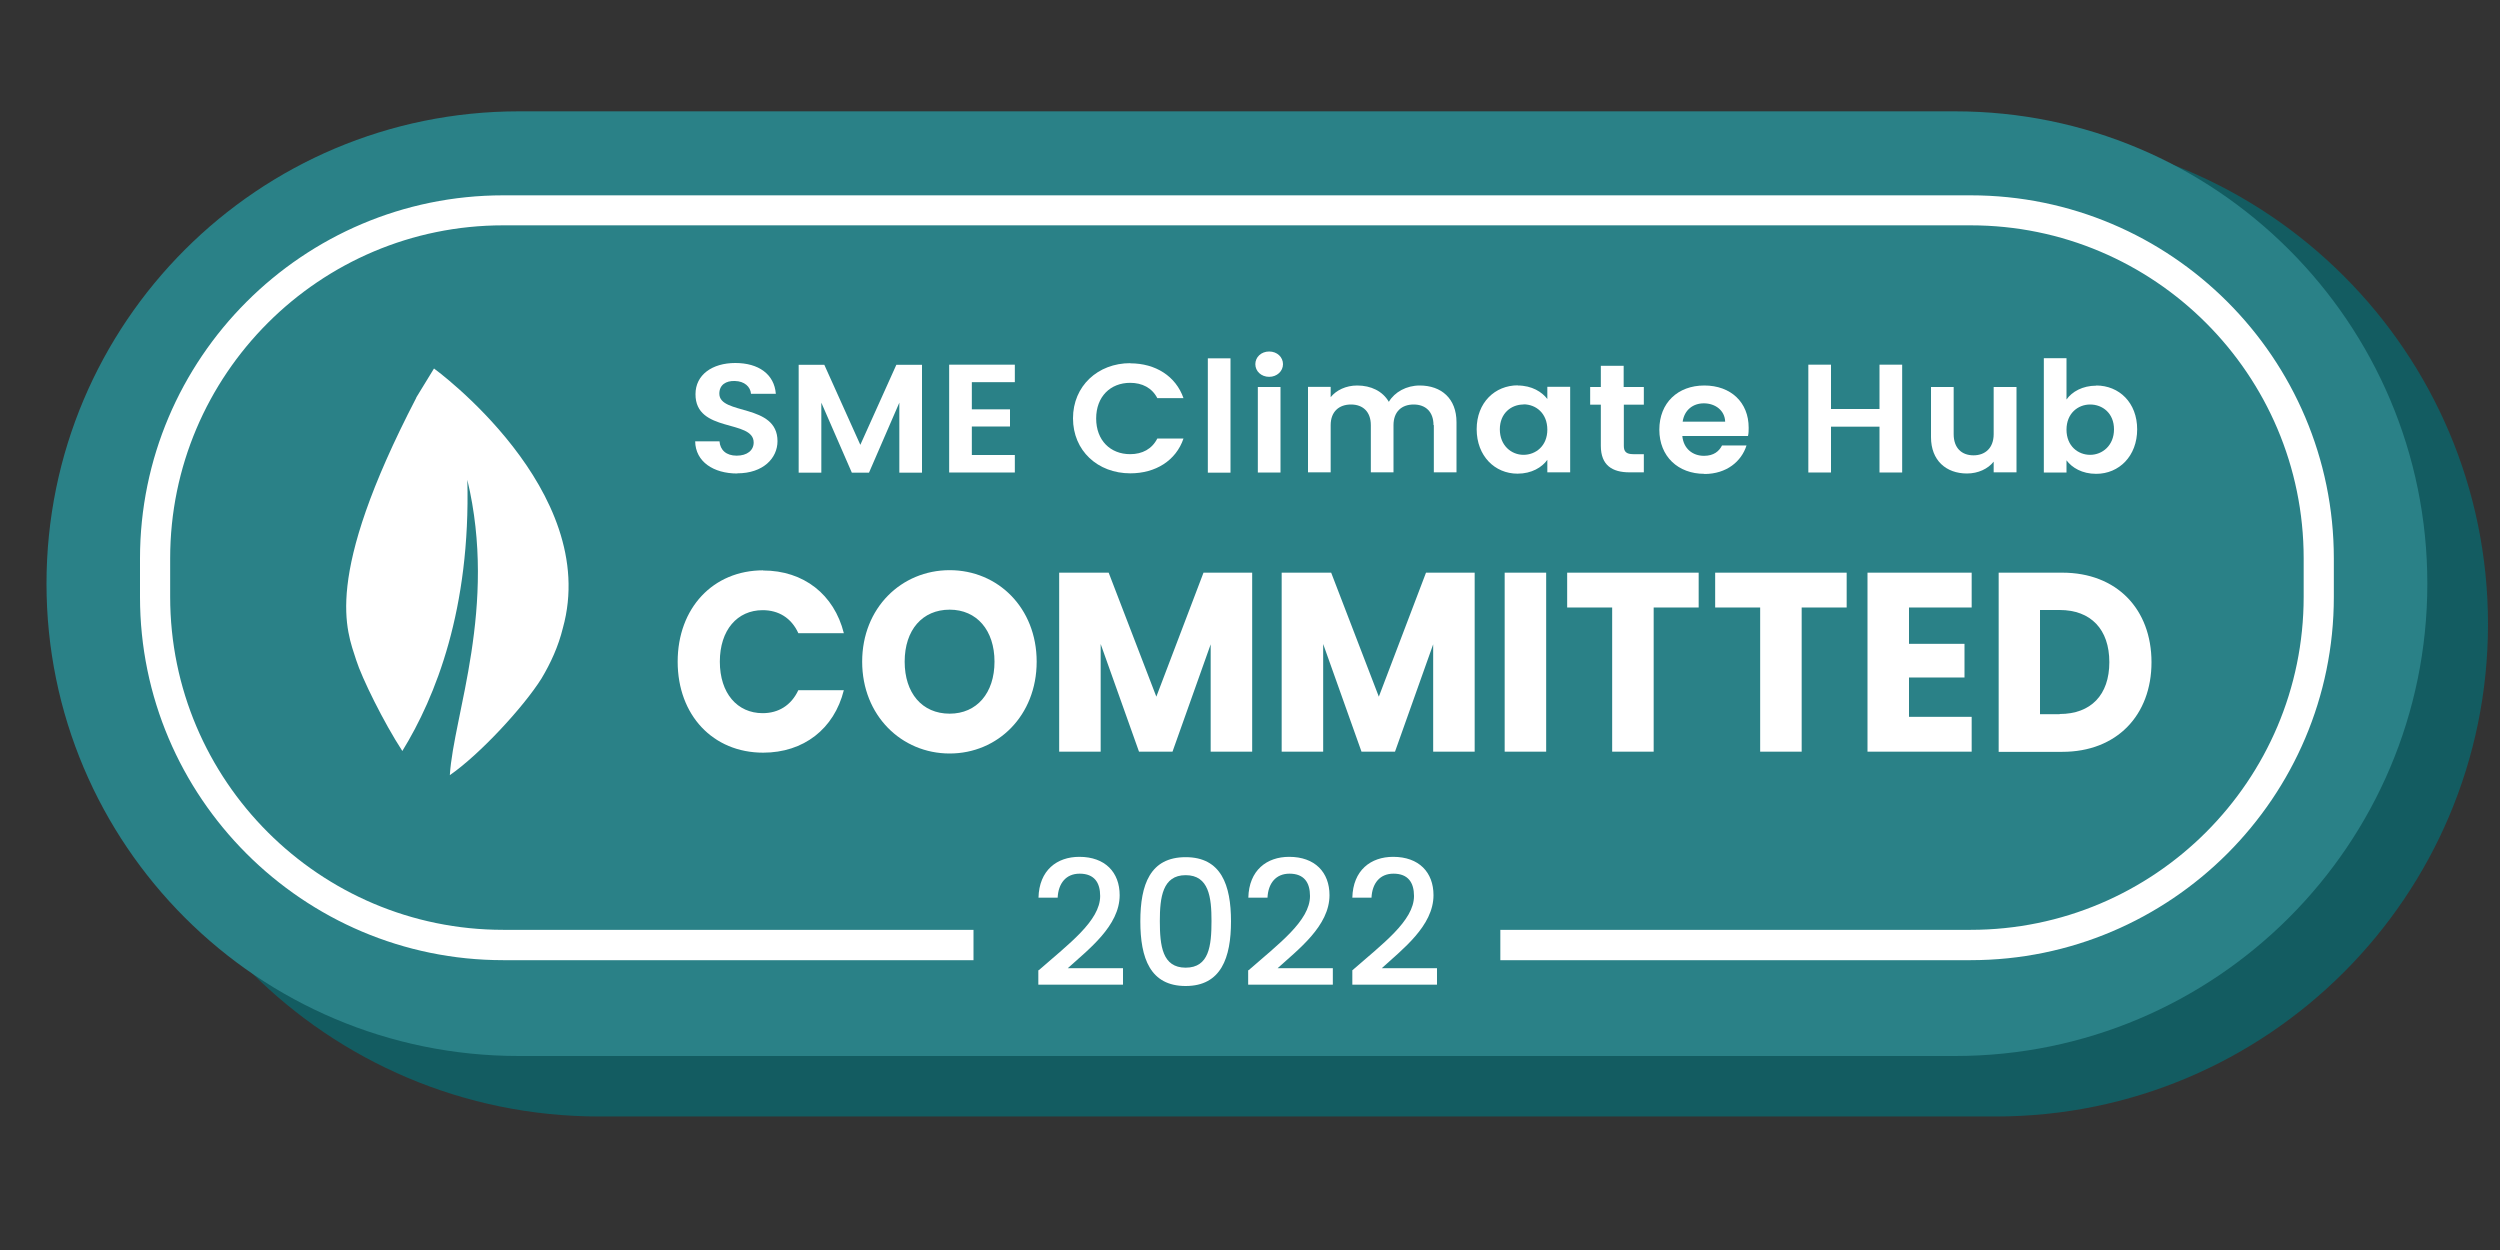 <?xml version="1.0" encoding="UTF-8"?>
<svg xmlns="http://www.w3.org/2000/svg" id="Layer_1" viewBox="0 0 150 75">
  <rect x="0" y="0" width="150" height="75" fill="#333333" stroke="none"/>
  <defs>
    <style>.cls-1{fill-rule:evenodd;}.cls-1,.cls-2,.cls-3,.cls-4{stroke-width:0px;}.cls-1,.cls-4{fill:#fff;}.cls-2{fill:#2a8187;}.cls-3{fill:#135c61;}</style>
  </defs>
  <path class="cls-3" d="m119.73,7.91H35.96c-16.32,0-29.54,13.23-29.54,29.54h0c0,16.32,13.23,29.54,29.54,29.54h83.78c16.32,0,29.54-13.23,29.54-29.54h0c0-16.32-13.23-29.54-29.55-29.54Z"></path>
  <path class="cls-2" d="m117.31,6.68H31.14C15.48,6.68,2.79,19.37,2.79,35.02h0c0,15.65,12.69,28.34,28.34,28.34h86.17c15.65,0,28.34-12.69,28.34-28.34h0c0-15.66-12.69-28.34-28.34-28.34Z"></path>
  <path class="cls-4" d="m118.25,11.72H30.19c-12.01,0-21.79,9.78-21.79,21.79v2.31c0,12.01,9.78,21.79,21.79,21.79h28.22v-1.82h-28.22c-11.02,0-19.98-8.96-19.98-19.98v-2.31c0-11.02,8.96-19.98,19.98-19.98h88.05c11.02,0,19.98,8.96,19.98,19.98v2.31c0,11.02-8.96,19.98-19.98,19.98h-28.22v1.82h28.22c12.01,0,21.79-9.78,21.79-21.79v-2.31c0-12.02-9.77-21.79-21.79-21.79Z"></path>
  <path class="cls-4" d="m44.23,28.41c-1.41,0-2.5-.7-2.52-1.93h1.46c.04.52.4.86,1.03.86s1.02-.32,1.02-.79c0-1.4-3.5-.56-3.49-2.9,0-1.16,1-1.87,2.39-1.87s2.34.67,2.43,1.85h-1.49c-.03-.42-.39-.76-.97-.77-.53-.02-.93.23-.93.76,0,1.3,3.49.57,3.49,2.85,0,1.02-.86,1.93-2.41,1.93Z"></path>
  <path class="cls-4" d="m47.91,21.89h1.55l2.16,4.8,2.16-4.8h1.54v6.47h-1.36v-4.2l-1.82,4.2h-1.03l-1.83-4.2v4.2h-1.36v-6.47h0Z"></path>
  <path class="cls-4" d="m60.89,22.93h-2.58v1.63h2.29v1.03h-2.29v1.71h2.58v1.05h-3.94v-6.47h3.94v1.05Z"></path>
  <path class="cls-4" d="m67.82,21.8c1.51,0,2.73.77,3.19,2.09h-1.57c-.32-.62-.91-.92-1.63-.92-1.19,0-2.04.83-2.04,2.14s.85,2.14,2.04,2.14c.73,0,1.31-.31,1.63-.94h1.57c-.45,1.33-1.68,2.09-3.19,2.09-1.96,0-3.44-1.36-3.44-3.3,0-1.94,1.49-3.31,3.44-3.31Z"></path>
  <path class="cls-4" d="m72.47,21.5h1.36v6.86h-1.36v-6.86Z"></path>
  <path class="cls-4" d="m75.32,21.85c0-.42.35-.76.83-.76s.83.34.83.76-.36.76-.83.76c-.48,0-.83-.34-.83-.76Zm.15,1.37h1.36v5.13h-1.36v-5.13Z"></path>
  <path class="cls-4" d="m86.01,25.51c0-.81-.48-1.24-1.19-1.24s-1.21.42-1.21,1.24v2.83h-1.36v-2.83c0-.81-.48-1.24-1.19-1.24s-1.22.42-1.22,1.24v2.83h-1.36v-5.13h1.36v.62c.34-.42.92-.7,1.59-.7.83,0,1.53.34,1.9.98.35-.59,1.06-.98,1.85-.98,1.3,0,2.21.78,2.21,2.2v3.01h-1.36v-2.84h0Z"></path>
  <path class="cls-4" d="m91.06,23.13c.86,0,1.46.39,1.78.81v-.73h1.37v5.13h-1.37v-.75c-.32.45-.94.83-1.79.83-1.36,0-2.45-1.06-2.45-2.67,0-1.6,1.1-2.63,2.47-2.63Zm.35,1.14c-.73,0-1.42.52-1.42,1.49s.69,1.53,1.42,1.53,1.43-.53,1.43-1.51-.68-1.52-1.43-1.52Z"></path>
  <path class="cls-4" d="m96.05,24.28h-.64v-1.06h.64v-1.27h1.37v1.27h1.21v1.06h-1.2v2.48c0,.34.15.49.57.49h.63v1.09h-.86c-1.03,0-1.72-.42-1.72-1.59v-2.48h0Z"></path>
  <path class="cls-4" d="m102.26,28.43c-1.57,0-2.7-1.04-2.7-2.65s1.11-2.65,2.7-2.65,2.66,1.01,2.66,2.53c0,.17,0,.34-.04.5h-3.94c.07.76.62,1.19,1.3,1.19.59,0,.91-.28,1.08-.62h1.47c-.3.95-1.19,1.71-2.53,1.71Zm-1.31-3.13h2.56c-.02-.67-.59-1.1-1.28-1.1-.65,0-1.17.4-1.27,1.1Z"></path>
  <path class="cls-4" d="m112.77,25.6h-2.91v2.75h-1.36v-6.47h1.36v2.66h2.91v-2.66h1.36v6.47h-1.36v-2.75Z"></path>
  <path class="cls-4" d="m120.99,28.34h-1.37v-.64c-.34.43-.93.71-1.6.71-1.25,0-2.16-.78-2.16-2.18v-3.01h1.36v2.83c0,.83.48,1.27,1.19,1.27s1.21-.45,1.21-1.27v-2.83h1.37v5.13Z"></path>
  <path class="cls-4" d="m125.77,23.13c1.38,0,2.46,1.03,2.46,2.63s-1.08,2.67-2.46,2.67c-.85,0-1.45-.37-1.78-.81v.73h-1.36v-6.86h1.36v2.48c.33-.47.97-.83,1.78-.83Zm-.36,1.14c-.73,0-1.42.53-1.42,1.51s.69,1.51,1.42,1.51,1.43-.56,1.43-1.53c0-.97-.69-1.49-1.43-1.49Z"></path>
  <path class="cls-4" d="m62.33,58.21c1.79-1.57,3.68-2.96,3.68-4.45,0-.79-.34-1.34-1.23-1.34-.83,0-1.28.59-1.32,1.44h-1.15c.04-1.65,1.11-2.45,2.45-2.45,1.55,0,2.42.93,2.42,2.3,0,1.85-1.88,3.26-3.11,4.38h3.31v.99h-5.08v-.87h0Z"></path>
  <path class="cls-4" d="m71.14,51.43c2.13,0,2.72,1.67,2.72,3.85s-.59,3.88-2.72,3.88-2.72-1.67-2.72-3.88.59-3.85,2.72-3.85Zm0,1.08c-1.39,0-1.55,1.34-1.55,2.75,0,1.49.15,2.8,1.55,2.8s1.55-1.3,1.55-2.8c0-1.41-.15-2.75-1.55-2.75Z"></path>
  <path class="cls-4" d="m74.92,58.21c1.79-1.57,3.68-2.96,3.68-4.45,0-.79-.34-1.34-1.23-1.34-.83,0-1.28.59-1.32,1.44h-1.15c.04-1.65,1.11-2.45,2.45-2.45,1.55,0,2.42.93,2.42,2.3,0,1.85-1.88,3.26-3.11,4.38h3.31v.99h-5.08v-.87h0Z"></path>
  <path class="cls-4" d="m81.15,58.21c1.79-1.57,3.69-2.96,3.69-4.45,0-.79-.34-1.34-1.23-1.34-.83,0-1.28.59-1.32,1.44h-1.15c.04-1.65,1.11-2.45,2.45-2.45,1.55,0,2.42.93,2.42,2.3,0,1.85-1.88,3.26-3.1,4.38h3.31v.99h-5.08v-.87h0Z"></path>
  <path class="cls-1" d="m24.98,23.86c-5.65,10.88-4.17,13.97-3.61,15.74.34,1.08,1.65,3.74,2.77,5.46,2-3.25,4.1-8.52,3.9-16.27,1.82,7.62-.83,14.13-1.05,17.72,1.79-1.24,4.42-4.08,5.5-5.8.55-.92,1.01-1.92,1.28-3.02,2.31-8.29-7.73-15.58-7.73-15.58l-1.07,1.75Z"></path>
  <path class="cls-4" d="m45.79,34.23c2.43,0,4.26,1.44,4.84,3.76h-2.73c-.42-.92-1.19-1.38-2.14-1.38-1.52,0-2.57,1.19-2.57,3.09s1.05,3.09,2.57,3.09c.94,0,1.71-.46,2.14-1.38h2.73c-.58,2.33-2.42,3.75-4.84,3.75-3.01,0-5.13-2.25-5.13-5.46,0-3.21,2.12-5.48,5.13-5.48Z"></path>
  <path class="cls-4" d="m56.98,45.21c-2.89,0-5.25-2.28-5.25-5.51s2.36-5.49,5.25-5.49,5.22,2.26,5.22,5.49c0,3.23-2.33,5.51-5.22,5.51Zm0-2.39c1.63,0,2.69-1.24,2.69-3.12s-1.06-3.12-2.69-3.12-2.7,1.21-2.7,3.12c0,1.88,1.04,3.12,2.7,3.12Z"></path>
  <path class="cls-4" d="m63.58,34.36h2.94l2.86,7.44,2.83-7.44h2.92v10.74h-2.49v-6.44l-2.29,6.44h-2.01l-2.3-6.46v6.46h-2.49v-10.74h.01Z"></path>
  <path class="cls-4" d="m76.93,34.36h2.94l2.86,7.44,2.83-7.44h2.92v10.74h-2.49v-6.44l-2.29,6.44h-2.01l-2.3-6.46v6.46h-2.49v-10.74h.01Z"></path>
  <path class="cls-4" d="m90.28,34.36h2.49v10.74h-2.49v-10.74Z"></path>
  <path class="cls-4" d="m94.02,34.36h7.9v2.09h-2.7v8.65h-2.49v-8.65h-2.7v-2.09Z"></path>
  <path class="cls-4" d="m102.9,34.36h7.9v2.09h-2.7v8.65h-2.49v-8.65h-2.7v-2.09Z"></path>
  <path class="cls-4" d="m118.3,36.45h-3.76v2.18h3.33v2.02h-3.33v2.36h3.76v2.09h-6.25v-10.74h6.25v2.09Z"></path>
  <path class="cls-4" d="m129.09,39.73c0,3.19-2.09,5.38-5.35,5.38h-3.82v-10.75h3.82c3.26,0,5.35,2.18,5.35,5.38Zm-5.51,3.11c1.87,0,2.98-1.14,2.98-3.11s-1.11-3.13-2.98-3.13h-1.18v6.25h1.18Z"></path>
</svg>
